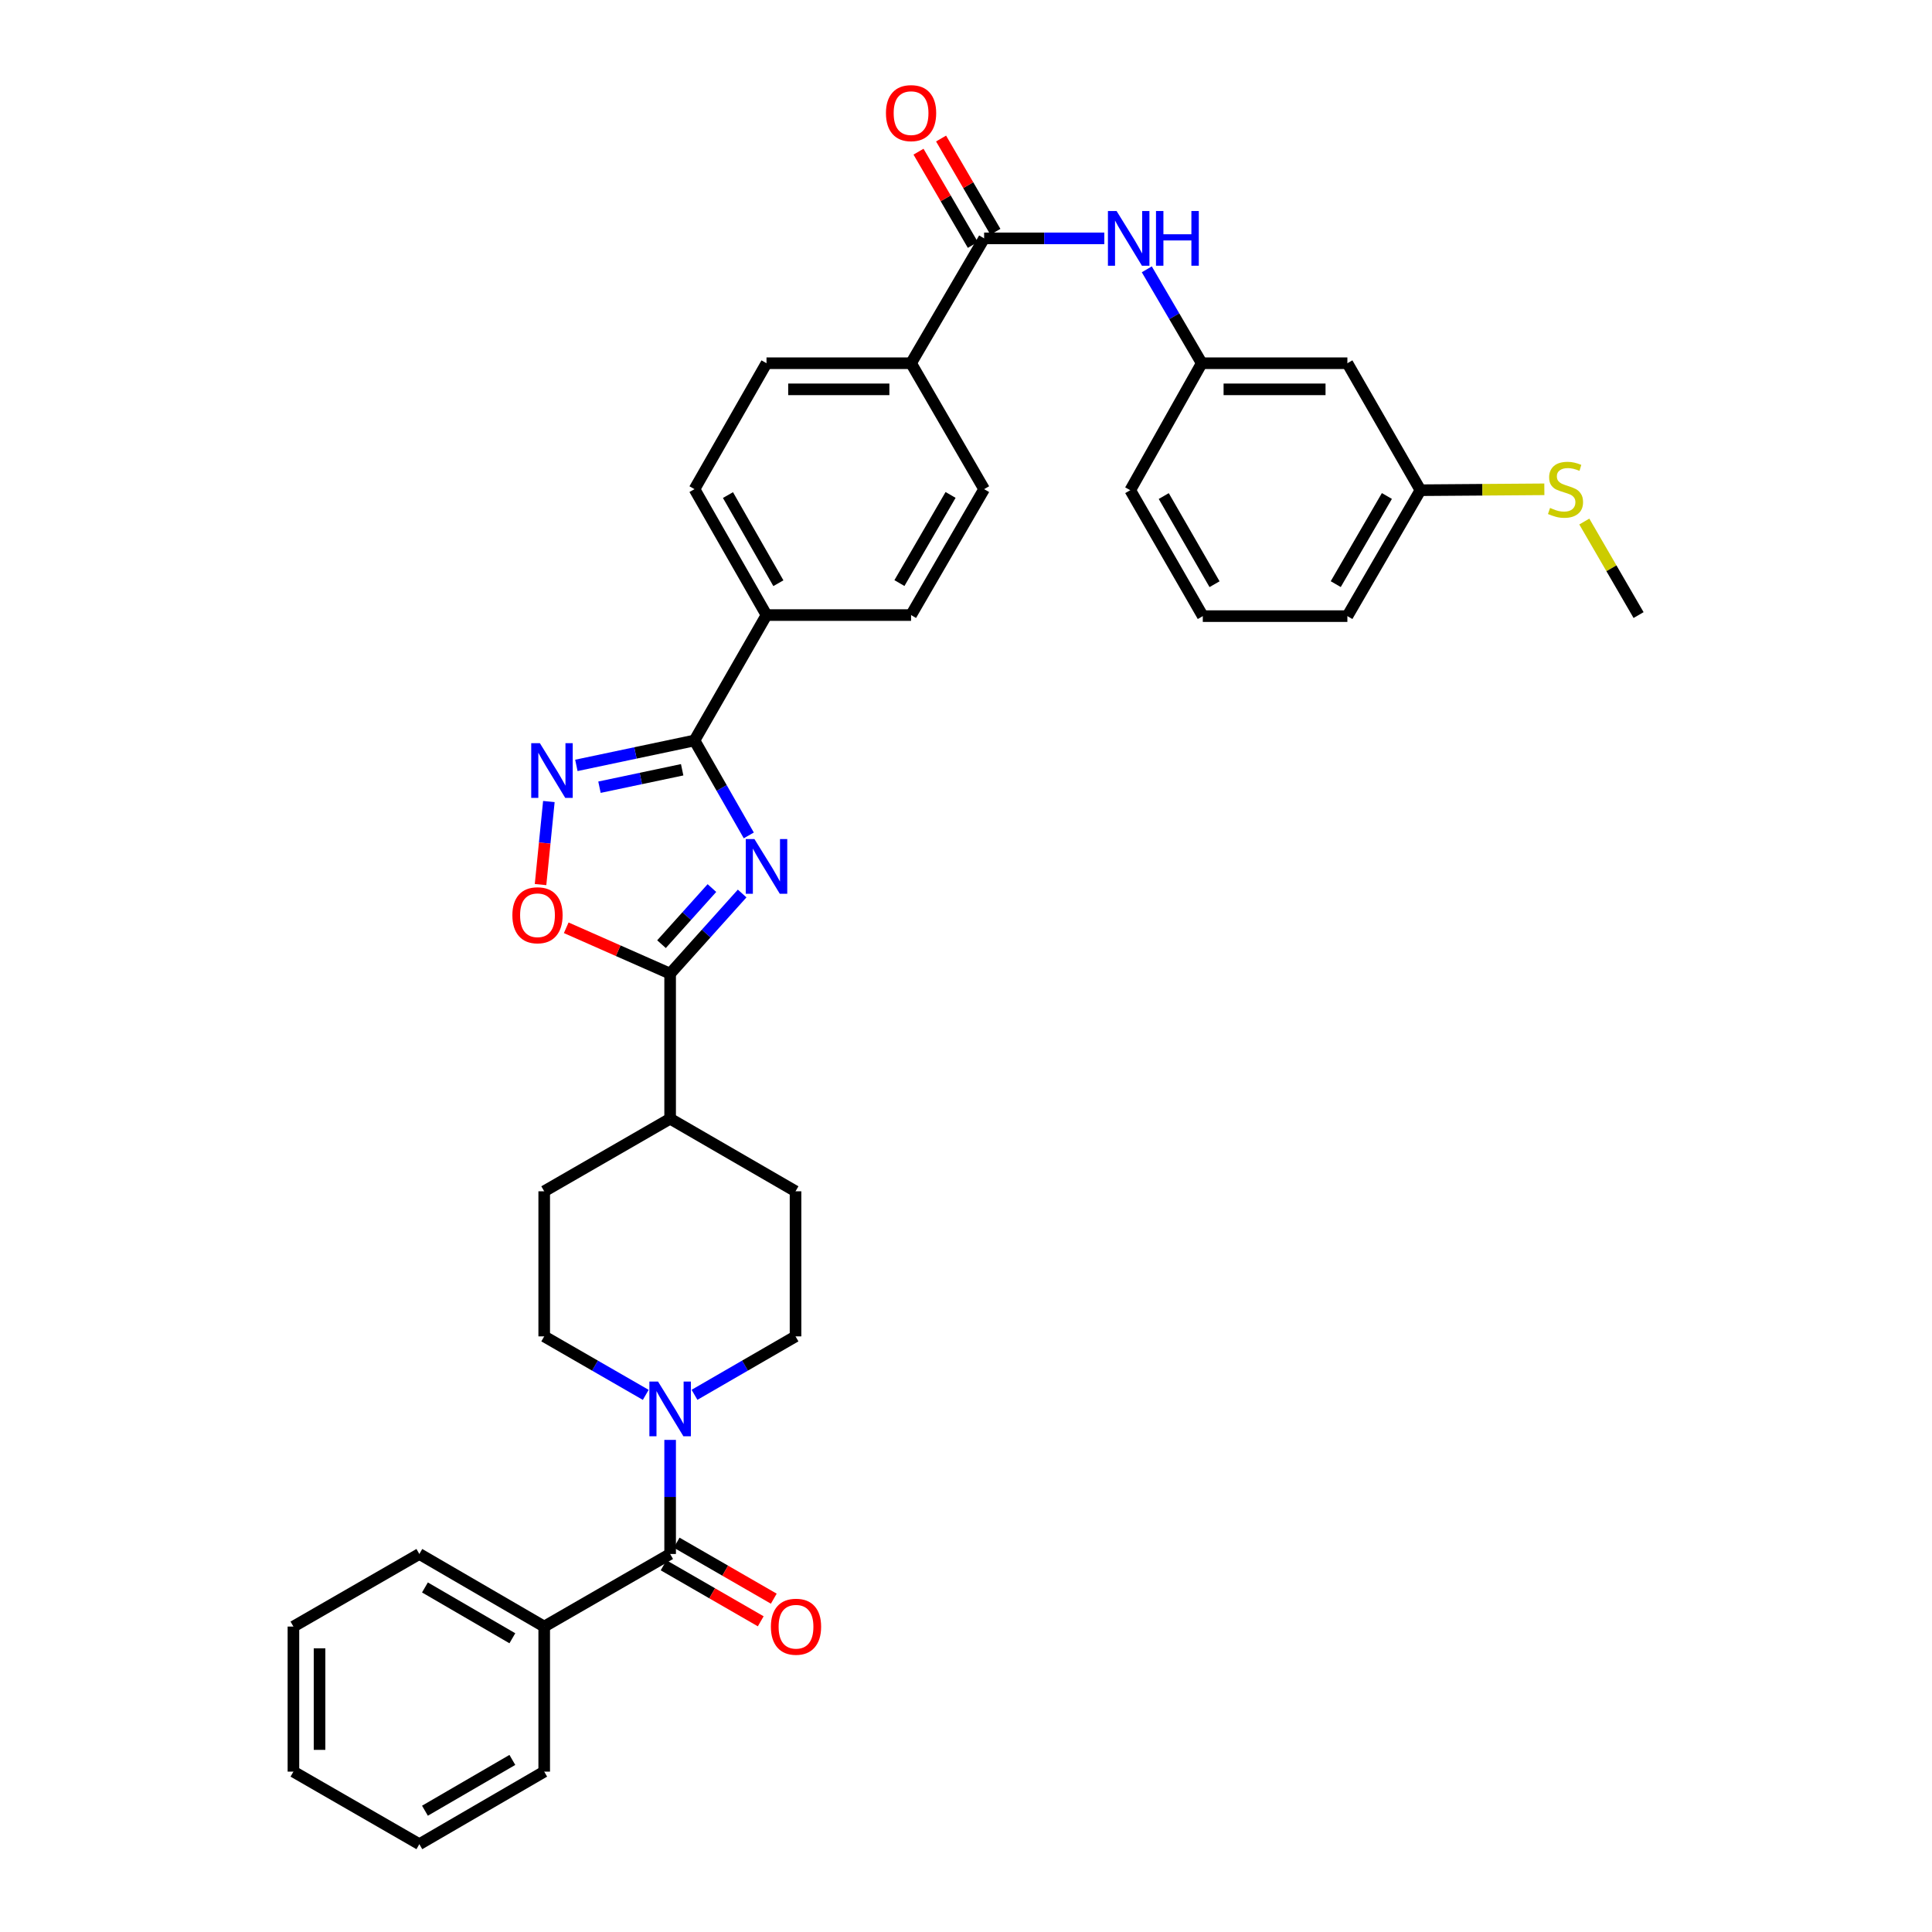 <?xml version='1.0' encoding='iso-8859-1'?>
<svg version='1.1' baseProfile='full'
              xmlns='http://www.w3.org/2000/svg'
                      xmlns:rdkit='http://www.rdkit.org/xml'
                      xmlns:xlink='http://www.w3.org/1999/xlink'
                  xml:space='preserve'
width='1000px' height='1000px' viewBox='0 0 1000 1000'>
<!-- END OF HEADER -->
<rect style='opacity:1.0;fill:#FFFFFF;stroke:none' width='1000' height='1000' x='0' y='0'> </rect>
<path class='bond-0' d='M 387.572,432.406 L 373.521,407.836' style='fill:none;fill-rule:evenodd;stroke:#0000FF;stroke-width:6px;stroke-linecap:butt;stroke-linejoin:miter;stroke-opacity:1' />
<path class='bond-0' d='M 373.521,407.836 L 359.469,383.266' style='fill:none;fill-rule:evenodd;stroke:#000000;stroke-width:6px;stroke-linecap:butt;stroke-linejoin:miter;stroke-opacity:1' />
<path class='bond-1' d='M 384.138,462.473 L 365.498,483.217' style='fill:none;fill-rule:evenodd;stroke:#0000FF;stroke-width:6px;stroke-linecap:butt;stroke-linejoin:miter;stroke-opacity:1' />
<path class='bond-1' d='M 365.498,483.217 L 346.859,503.962' style='fill:none;fill-rule:evenodd;stroke:#000000;stroke-width:6px;stroke-linecap:butt;stroke-linejoin:miter;stroke-opacity:1' />
<path class='bond-1' d='M 368.49,459.66 L 355.443,474.182' style='fill:none;fill-rule:evenodd;stroke:#0000FF;stroke-width:6px;stroke-linecap:butt;stroke-linejoin:miter;stroke-opacity:1' />
<path class='bond-1' d='M 355.443,474.182 L 342.395,488.703' style='fill:none;fill-rule:evenodd;stroke:#000000;stroke-width:6px;stroke-linecap:butt;stroke-linejoin:miter;stroke-opacity:1' />
<path class='bond-2' d='M 359.469,383.266 L 328.897,389.716' style='fill:none;fill-rule:evenodd;stroke:#000000;stroke-width:6px;stroke-linecap:butt;stroke-linejoin:miter;stroke-opacity:1' />
<path class='bond-2' d='M 328.897,389.716 L 298.325,396.165' style='fill:none;fill-rule:evenodd;stroke:#0000FF;stroke-width:6px;stroke-linecap:butt;stroke-linejoin:miter;stroke-opacity:1' />
<path class='bond-2' d='M 353.088,398.429 L 331.687,402.944' style='fill:none;fill-rule:evenodd;stroke:#000000;stroke-width:6px;stroke-linecap:butt;stroke-linejoin:miter;stroke-opacity:1' />
<path class='bond-2' d='M 331.687,402.944 L 310.287,407.458' style='fill:none;fill-rule:evenodd;stroke:#0000FF;stroke-width:6px;stroke-linecap:butt;stroke-linejoin:miter;stroke-opacity:1' />
<path class='bond-8' d='M 359.469,383.266 L 396.744,318.36' style='fill:none;fill-rule:evenodd;stroke:#000000;stroke-width:6px;stroke-linecap:butt;stroke-linejoin:miter;stroke-opacity:1' />
<path class='bond-3' d='M 346.859,503.962 L 319.97,492.089' style='fill:none;fill-rule:evenodd;stroke:#000000;stroke-width:6px;stroke-linecap:butt;stroke-linejoin:miter;stroke-opacity:1' />
<path class='bond-3' d='M 319.97,492.089 L 293.081,480.217' style='fill:none;fill-rule:evenodd;stroke:#FF0000;stroke-width:6px;stroke-linecap:butt;stroke-linejoin:miter;stroke-opacity:1' />
<path class='bond-10' d='M 346.859,503.962 L 346.859,579.045' style='fill:none;fill-rule:evenodd;stroke:#000000;stroke-width:6px;stroke-linecap:butt;stroke-linejoin:miter;stroke-opacity:1' />
<path class='bond-35' d='M 284.093,414.868 L 281.94,436.36' style='fill:none;fill-rule:evenodd;stroke:#0000FF;stroke-width:6px;stroke-linecap:butt;stroke-linejoin:miter;stroke-opacity:1' />
<path class='bond-35' d='M 281.94,436.36 L 279.787,457.852' style='fill:none;fill-rule:evenodd;stroke:#FF0000;stroke-width:6px;stroke-linecap:butt;stroke-linejoin:miter;stroke-opacity:1' />
<path class='bond-4' d='M 346.859,804.341 L 346.859,774.814' style='fill:none;fill-rule:evenodd;stroke:#000000;stroke-width:6px;stroke-linecap:butt;stroke-linejoin:miter;stroke-opacity:1' />
<path class='bond-4' d='M 346.859,774.814 L 346.859,745.287' style='fill:none;fill-rule:evenodd;stroke:#0000FF;stroke-width:6px;stroke-linecap:butt;stroke-linejoin:miter;stroke-opacity:1' />
<path class='bond-13' d='M 343.482,810.197 L 368.619,824.691' style='fill:none;fill-rule:evenodd;stroke:#000000;stroke-width:6px;stroke-linecap:butt;stroke-linejoin:miter;stroke-opacity:1' />
<path class='bond-13' d='M 368.619,824.691 L 393.757,839.185' style='fill:none;fill-rule:evenodd;stroke:#FF0000;stroke-width:6px;stroke-linecap:butt;stroke-linejoin:miter;stroke-opacity:1' />
<path class='bond-13' d='M 350.235,798.485 L 375.372,812.979' style='fill:none;fill-rule:evenodd;stroke:#000000;stroke-width:6px;stroke-linecap:butt;stroke-linejoin:miter;stroke-opacity:1' />
<path class='bond-13' d='M 375.372,812.979 L 400.509,827.473' style='fill:none;fill-rule:evenodd;stroke:#FF0000;stroke-width:6px;stroke-linecap:butt;stroke-linejoin:miter;stroke-opacity:1' />
<path class='bond-16' d='M 346.859,804.341 L 281.682,841.909' style='fill:none;fill-rule:evenodd;stroke:#000000;stroke-width:6px;stroke-linecap:butt;stroke-linejoin:miter;stroke-opacity:1' />
<path class='bond-5' d='M 334.238,721.98 L 307.96,706.842' style='fill:none;fill-rule:evenodd;stroke:#0000FF;stroke-width:6px;stroke-linecap:butt;stroke-linejoin:miter;stroke-opacity:1' />
<path class='bond-5' d='M 307.96,706.842 L 281.682,691.704' style='fill:none;fill-rule:evenodd;stroke:#000000;stroke-width:6px;stroke-linecap:butt;stroke-linejoin:miter;stroke-opacity:1' />
<path class='bond-36' d='M 359.473,721.953 L 385.619,706.829' style='fill:none;fill-rule:evenodd;stroke:#0000FF;stroke-width:6px;stroke-linecap:butt;stroke-linejoin:miter;stroke-opacity:1' />
<path class='bond-36' d='M 385.619,706.829 L 411.765,691.704' style='fill:none;fill-rule:evenodd;stroke:#000000;stroke-width:6px;stroke-linecap:butt;stroke-linejoin:miter;stroke-opacity:1' />
<path class='bond-6' d='M 509.381,123.377 L 471.565,188.006' style='fill:none;fill-rule:evenodd;stroke:#000000;stroke-width:6px;stroke-linecap:butt;stroke-linejoin:miter;stroke-opacity:1' />
<path class='bond-7' d='M 509.381,123.377 L 540.486,123.377' style='fill:none;fill-rule:evenodd;stroke:#000000;stroke-width:6px;stroke-linecap:butt;stroke-linejoin:miter;stroke-opacity:1' />
<path class='bond-7' d='M 540.486,123.377 L 571.591,123.377' style='fill:none;fill-rule:evenodd;stroke:#0000FF;stroke-width:6px;stroke-linecap:butt;stroke-linejoin:miter;stroke-opacity:1' />
<path class='bond-15' d='M 515.221,119.974 L 501.16,95.84' style='fill:none;fill-rule:evenodd;stroke:#000000;stroke-width:6px;stroke-linecap:butt;stroke-linejoin:miter;stroke-opacity:1' />
<path class='bond-15' d='M 501.16,95.84 L 487.099,71.705' style='fill:none;fill-rule:evenodd;stroke:#FF0000;stroke-width:6px;stroke-linecap:butt;stroke-linejoin:miter;stroke-opacity:1' />
<path class='bond-15' d='M 503.54,126.78 L 489.479,102.645' style='fill:none;fill-rule:evenodd;stroke:#000000;stroke-width:6px;stroke-linecap:butt;stroke-linejoin:miter;stroke-opacity:1' />
<path class='bond-15' d='M 489.479,102.645 L 475.418,78.511' style='fill:none;fill-rule:evenodd;stroke:#FF0000;stroke-width:6px;stroke-linecap:butt;stroke-linejoin:miter;stroke-opacity:1' />
<path class='bond-14' d='M 593.582,139.409 L 607.8,163.707' style='fill:none;fill-rule:evenodd;stroke:#0000FF;stroke-width:6px;stroke-linecap:butt;stroke-linejoin:miter;stroke-opacity:1' />
<path class='bond-14' d='M 607.8,163.707 L 622.017,188.006' style='fill:none;fill-rule:evenodd;stroke:#000000;stroke-width:6px;stroke-linecap:butt;stroke-linejoin:miter;stroke-opacity:1' />
<path class='bond-18' d='M 396.744,318.36 L 359.469,253.183' style='fill:none;fill-rule:evenodd;stroke:#000000;stroke-width:6px;stroke-linecap:butt;stroke-linejoin:miter;stroke-opacity:1' />
<path class='bond-18' d='M 402.888,301.871 L 376.796,256.248' style='fill:none;fill-rule:evenodd;stroke:#000000;stroke-width:6px;stroke-linecap:butt;stroke-linejoin:miter;stroke-opacity:1' />
<path class='bond-19' d='M 396.744,318.36 L 471.565,318.36' style='fill:none;fill-rule:evenodd;stroke:#000000;stroke-width:6px;stroke-linecap:butt;stroke-linejoin:miter;stroke-opacity:1' />
<path class='bond-9' d='M 471.565,188.006 L 509.381,253.183' style='fill:none;fill-rule:evenodd;stroke:#000000;stroke-width:6px;stroke-linecap:butt;stroke-linejoin:miter;stroke-opacity:1' />
<path class='bond-37' d='M 471.565,188.006 L 396.744,188.006' style='fill:none;fill-rule:evenodd;stroke:#000000;stroke-width:6px;stroke-linecap:butt;stroke-linejoin:miter;stroke-opacity:1' />
<path class='bond-37' d='M 460.342,201.525 L 407.967,201.525' style='fill:none;fill-rule:evenodd;stroke:#000000;stroke-width:6px;stroke-linecap:butt;stroke-linejoin:miter;stroke-opacity:1' />
<path class='bond-22' d='M 346.859,579.045 L 411.765,616.613' style='fill:none;fill-rule:evenodd;stroke:#000000;stroke-width:6px;stroke-linecap:butt;stroke-linejoin:miter;stroke-opacity:1' />
<path class='bond-23' d='M 346.859,579.045 L 281.682,616.613' style='fill:none;fill-rule:evenodd;stroke:#000000;stroke-width:6px;stroke-linecap:butt;stroke-linejoin:miter;stroke-opacity:1' />
<path class='bond-11' d='M 281.682,691.704 L 281.682,616.613' style='fill:none;fill-rule:evenodd;stroke:#000000;stroke-width:6px;stroke-linecap:butt;stroke-linejoin:miter;stroke-opacity:1' />
<path class='bond-12' d='M 411.765,691.704 L 411.765,616.613' style='fill:none;fill-rule:evenodd;stroke:#000000;stroke-width:6px;stroke-linecap:butt;stroke-linejoin:miter;stroke-opacity:1' />
<path class='bond-17' d='M 622.017,188.006 L 697.401,188.006' style='fill:none;fill-rule:evenodd;stroke:#000000;stroke-width:6px;stroke-linecap:butt;stroke-linejoin:miter;stroke-opacity:1' />
<path class='bond-17' d='M 633.325,201.525 L 686.094,201.525' style='fill:none;fill-rule:evenodd;stroke:#000000;stroke-width:6px;stroke-linecap:butt;stroke-linejoin:miter;stroke-opacity:1' />
<path class='bond-27' d='M 622.017,188.006 L 585.013,253.731' style='fill:none;fill-rule:evenodd;stroke:#000000;stroke-width:6px;stroke-linecap:butt;stroke-linejoin:miter;stroke-opacity:1' />
<path class='bond-28' d='M 281.682,841.909 L 217.053,804.341' style='fill:none;fill-rule:evenodd;stroke:#000000;stroke-width:6px;stroke-linecap:butt;stroke-linejoin:miter;stroke-opacity:1' />
<path class='bond-28' d='M 265.193,847.962 L 219.953,821.664' style='fill:none;fill-rule:evenodd;stroke:#000000;stroke-width:6px;stroke-linecap:butt;stroke-linejoin:miter;stroke-opacity:1' />
<path class='bond-29' d='M 281.682,841.909 L 281.682,916.992' style='fill:none;fill-rule:evenodd;stroke:#000000;stroke-width:6px;stroke-linecap:butt;stroke-linejoin:miter;stroke-opacity:1' />
<path class='bond-24' d='M 697.401,188.006 L 735.217,253.731' style='fill:none;fill-rule:evenodd;stroke:#000000;stroke-width:6px;stroke-linecap:butt;stroke-linejoin:miter;stroke-opacity:1' />
<path class='bond-20' d='M 359.469,253.183 L 396.744,188.006' style='fill:none;fill-rule:evenodd;stroke:#000000;stroke-width:6px;stroke-linecap:butt;stroke-linejoin:miter;stroke-opacity:1' />
<path class='bond-21' d='M 471.565,318.36 L 509.381,253.183' style='fill:none;fill-rule:evenodd;stroke:#000000;stroke-width:6px;stroke-linecap:butt;stroke-linejoin:miter;stroke-opacity:1' />
<path class='bond-21' d='M 465.544,301.798 L 492.015,256.175' style='fill:none;fill-rule:evenodd;stroke:#000000;stroke-width:6px;stroke-linecap:butt;stroke-linejoin:miter;stroke-opacity:1' />
<path class='bond-25' d='M 735.217,253.731 L 767.284,253.497' style='fill:none;fill-rule:evenodd;stroke:#000000;stroke-width:6px;stroke-linecap:butt;stroke-linejoin:miter;stroke-opacity:1' />
<path class='bond-25' d='M 767.284,253.497 L 799.351,253.263' style='fill:none;fill-rule:evenodd;stroke:#CCCC00;stroke-width:6px;stroke-linecap:butt;stroke-linejoin:miter;stroke-opacity:1' />
<path class='bond-39' d='M 735.217,253.731 L 697.401,318.908' style='fill:none;fill-rule:evenodd;stroke:#000000;stroke-width:6px;stroke-linecap:butt;stroke-linejoin:miter;stroke-opacity:1' />
<path class='bond-39' d='M 717.851,256.723 L 691.38,302.347' style='fill:none;fill-rule:evenodd;stroke:#000000;stroke-width:6px;stroke-linecap:butt;stroke-linejoin:miter;stroke-opacity:1' />
<path class='bond-31' d='M 820.035,269.946 L 834.079,294.153' style='fill:none;fill-rule:evenodd;stroke:#CCCC00;stroke-width:6px;stroke-linecap:butt;stroke-linejoin:miter;stroke-opacity:1' />
<path class='bond-31' d='M 834.079,294.153 L 848.124,318.36' style='fill:none;fill-rule:evenodd;stroke:#000000;stroke-width:6px;stroke-linecap:butt;stroke-linejoin:miter;stroke-opacity:1' />
<path class='bond-26' d='M 622.566,318.908 L 585.013,253.731' style='fill:none;fill-rule:evenodd;stroke:#000000;stroke-width:6px;stroke-linecap:butt;stroke-linejoin:miter;stroke-opacity:1' />
<path class='bond-26' d='M 628.646,302.382 L 602.359,256.758' style='fill:none;fill-rule:evenodd;stroke:#000000;stroke-width:6px;stroke-linecap:butt;stroke-linejoin:miter;stroke-opacity:1' />
<path class='bond-30' d='M 622.566,318.908 L 697.401,318.908' style='fill:none;fill-rule:evenodd;stroke:#000000;stroke-width:6px;stroke-linecap:butt;stroke-linejoin:miter;stroke-opacity:1' />
<path class='bond-32' d='M 217.053,804.341 L 151.876,841.909' style='fill:none;fill-rule:evenodd;stroke:#000000;stroke-width:6px;stroke-linecap:butt;stroke-linejoin:miter;stroke-opacity:1' />
<path class='bond-33' d='M 281.682,916.992 L 217.053,954.545' style='fill:none;fill-rule:evenodd;stroke:#000000;stroke-width:6px;stroke-linecap:butt;stroke-linejoin:miter;stroke-opacity:1' />
<path class='bond-33' d='M 265.195,910.936 L 219.955,937.223' style='fill:none;fill-rule:evenodd;stroke:#000000;stroke-width:6px;stroke-linecap:butt;stroke-linejoin:miter;stroke-opacity:1' />
<path class='bond-38' d='M 151.876,841.909 L 151.876,916.992' style='fill:none;fill-rule:evenodd;stroke:#000000;stroke-width:6px;stroke-linecap:butt;stroke-linejoin:miter;stroke-opacity:1' />
<path class='bond-38' d='M 165.395,853.171 L 165.395,905.73' style='fill:none;fill-rule:evenodd;stroke:#000000;stroke-width:6px;stroke-linecap:butt;stroke-linejoin:miter;stroke-opacity:1' />
<path class='bond-34' d='M 217.053,954.545 L 151.876,916.992' style='fill:none;fill-rule:evenodd;stroke:#000000;stroke-width:6px;stroke-linecap:butt;stroke-linejoin:miter;stroke-opacity:1' />
<path  class='atom-0' d='M 390.484 434.283
L 399.764 449.283
Q 400.684 450.763, 402.164 453.443
Q 403.644 456.123, 403.724 456.283
L 403.724 434.283
L 407.484 434.283
L 407.484 462.603
L 403.604 462.603
L 393.644 446.203
Q 392.484 444.283, 391.244 442.083
Q 390.044 439.883, 389.684 439.203
L 389.684 462.603
L 386.004 462.603
L 386.004 434.283
L 390.484 434.283
' fill='#0000FF'/>
<path  class='atom-3' d='M 279.44 384.668
L 288.72 399.668
Q 289.64 401.148, 291.12 403.828
Q 292.6 406.508, 292.68 406.668
L 292.68 384.668
L 296.44 384.668
L 296.44 412.988
L 292.56 412.988
L 282.6 396.588
Q 281.44 394.668, 280.2 392.468
Q 279 390.268, 278.64 389.588
L 278.64 412.988
L 274.96 412.988
L 274.96 384.668
L 279.44 384.668
' fill='#0000FF'/>
<path  class='atom-4' d='M 265.204 473.729
Q 265.204 466.929, 268.564 463.129
Q 271.924 459.329, 278.204 459.329
Q 284.484 459.329, 287.844 463.129
Q 291.204 466.929, 291.204 473.729
Q 291.204 480.609, 287.804 484.529
Q 284.404 488.409, 278.204 488.409
Q 271.964 488.409, 268.564 484.529
Q 265.204 480.649, 265.204 473.729
M 278.204 485.209
Q 282.524 485.209, 284.844 482.329
Q 287.204 479.409, 287.204 473.729
Q 287.204 468.169, 284.844 465.369
Q 282.524 462.529, 278.204 462.529
Q 273.884 462.529, 271.524 465.329
Q 269.204 468.129, 269.204 473.729
Q 269.204 479.449, 271.524 482.329
Q 273.884 485.209, 278.204 485.209
' fill='#FF0000'/>
<path  class='atom-6' d='M 340.599 715.09
L 349.879 730.09
Q 350.799 731.57, 352.279 734.25
Q 353.759 736.93, 353.839 737.09
L 353.839 715.09
L 357.599 715.09
L 357.599 743.41
L 353.719 743.41
L 343.759 727.01
Q 342.599 725.09, 341.359 722.89
Q 340.159 720.69, 339.799 720.01
L 339.799 743.41
L 336.119 743.41
L 336.119 715.09
L 340.599 715.09
' fill='#0000FF'/>
<path  class='atom-8' d='M 577.941 109.217
L 587.221 124.217
Q 588.141 125.697, 589.621 128.377
Q 591.101 131.057, 591.181 131.217
L 591.181 109.217
L 594.941 109.217
L 594.941 137.537
L 591.061 137.537
L 581.101 121.137
Q 579.941 119.217, 578.701 117.017
Q 577.501 114.817, 577.141 114.137
L 577.141 137.537
L 573.461 137.537
L 573.461 109.217
L 577.941 109.217
' fill='#0000FF'/>
<path  class='atom-8' d='M 598.341 109.217
L 602.181 109.217
L 602.181 121.257
L 616.661 121.257
L 616.661 109.217
L 620.501 109.217
L 620.501 137.537
L 616.661 137.537
L 616.661 124.457
L 602.181 124.457
L 602.181 137.537
L 598.341 137.537
L 598.341 109.217
' fill='#0000FF'/>
<path  class='atom-14' d='M 399.013 841.989
Q 399.013 835.189, 402.373 831.389
Q 405.733 827.589, 412.013 827.589
Q 418.293 827.589, 421.653 831.389
Q 425.013 835.189, 425.013 841.989
Q 425.013 848.869, 421.613 852.789
Q 418.213 856.669, 412.013 856.669
Q 405.773 856.669, 402.373 852.789
Q 399.013 848.909, 399.013 841.989
M 412.013 853.469
Q 416.333 853.469, 418.653 850.589
Q 421.013 847.669, 421.013 841.989
Q 421.013 836.429, 418.653 833.629
Q 416.333 830.789, 412.013 830.789
Q 407.693 830.789, 405.333 833.589
Q 403.013 836.389, 403.013 841.989
Q 403.013 847.709, 405.333 850.589
Q 407.693 853.469, 412.013 853.469
' fill='#FF0000'/>
<path  class='atom-16' d='M 458.565 58.55
Q 458.565 51.75, 461.925 47.95
Q 465.285 44.15, 471.565 44.15
Q 477.845 44.15, 481.205 47.95
Q 484.565 51.75, 484.565 58.55
Q 484.565 65.43, 481.165 69.35
Q 477.765 73.23, 471.565 73.23
Q 465.325 73.23, 461.925 69.35
Q 458.565 65.47, 458.565 58.55
M 471.565 70.03
Q 475.885 70.03, 478.205 67.15
Q 480.565 64.23, 480.565 58.55
Q 480.565 52.99, 478.205 50.19
Q 475.885 47.35, 471.565 47.35
Q 467.245 47.35, 464.885 50.15
Q 462.565 52.95, 462.565 58.55
Q 462.565 64.27, 464.885 67.15
Q 467.245 70.03, 471.565 70.03
' fill='#FF0000'/>
<path  class='atom-26' d='M 802.308 262.903
Q 802.628 263.023, 803.948 263.583
Q 805.268 264.143, 806.708 264.503
Q 808.188 264.823, 809.628 264.823
Q 812.308 264.823, 813.868 263.543
Q 815.428 262.223, 815.428 259.943
Q 815.428 258.383, 814.628 257.423
Q 813.868 256.463, 812.668 255.943
Q 811.468 255.423, 809.468 254.823
Q 806.948 254.063, 805.428 253.343
Q 803.948 252.623, 802.868 251.103
Q 801.828 249.583, 801.828 247.023
Q 801.828 243.463, 804.228 241.263
Q 806.668 239.063, 811.468 239.063
Q 814.748 239.063, 818.468 240.623
L 817.548 243.703
Q 814.148 242.303, 811.588 242.303
Q 808.828 242.303, 807.308 243.463
Q 805.788 244.583, 805.828 246.543
Q 805.828 248.063, 806.588 248.983
Q 807.388 249.903, 808.508 250.423
Q 809.668 250.943, 811.588 251.543
Q 814.148 252.343, 815.668 253.143
Q 817.188 253.943, 818.268 255.583
Q 819.388 257.183, 819.388 259.943
Q 819.388 263.863, 816.748 265.983
Q 814.148 268.063, 809.788 268.063
Q 807.268 268.063, 805.348 267.503
Q 803.468 266.983, 801.228 266.063
L 802.308 262.903
' fill='#CCCC00'/>
</svg>
